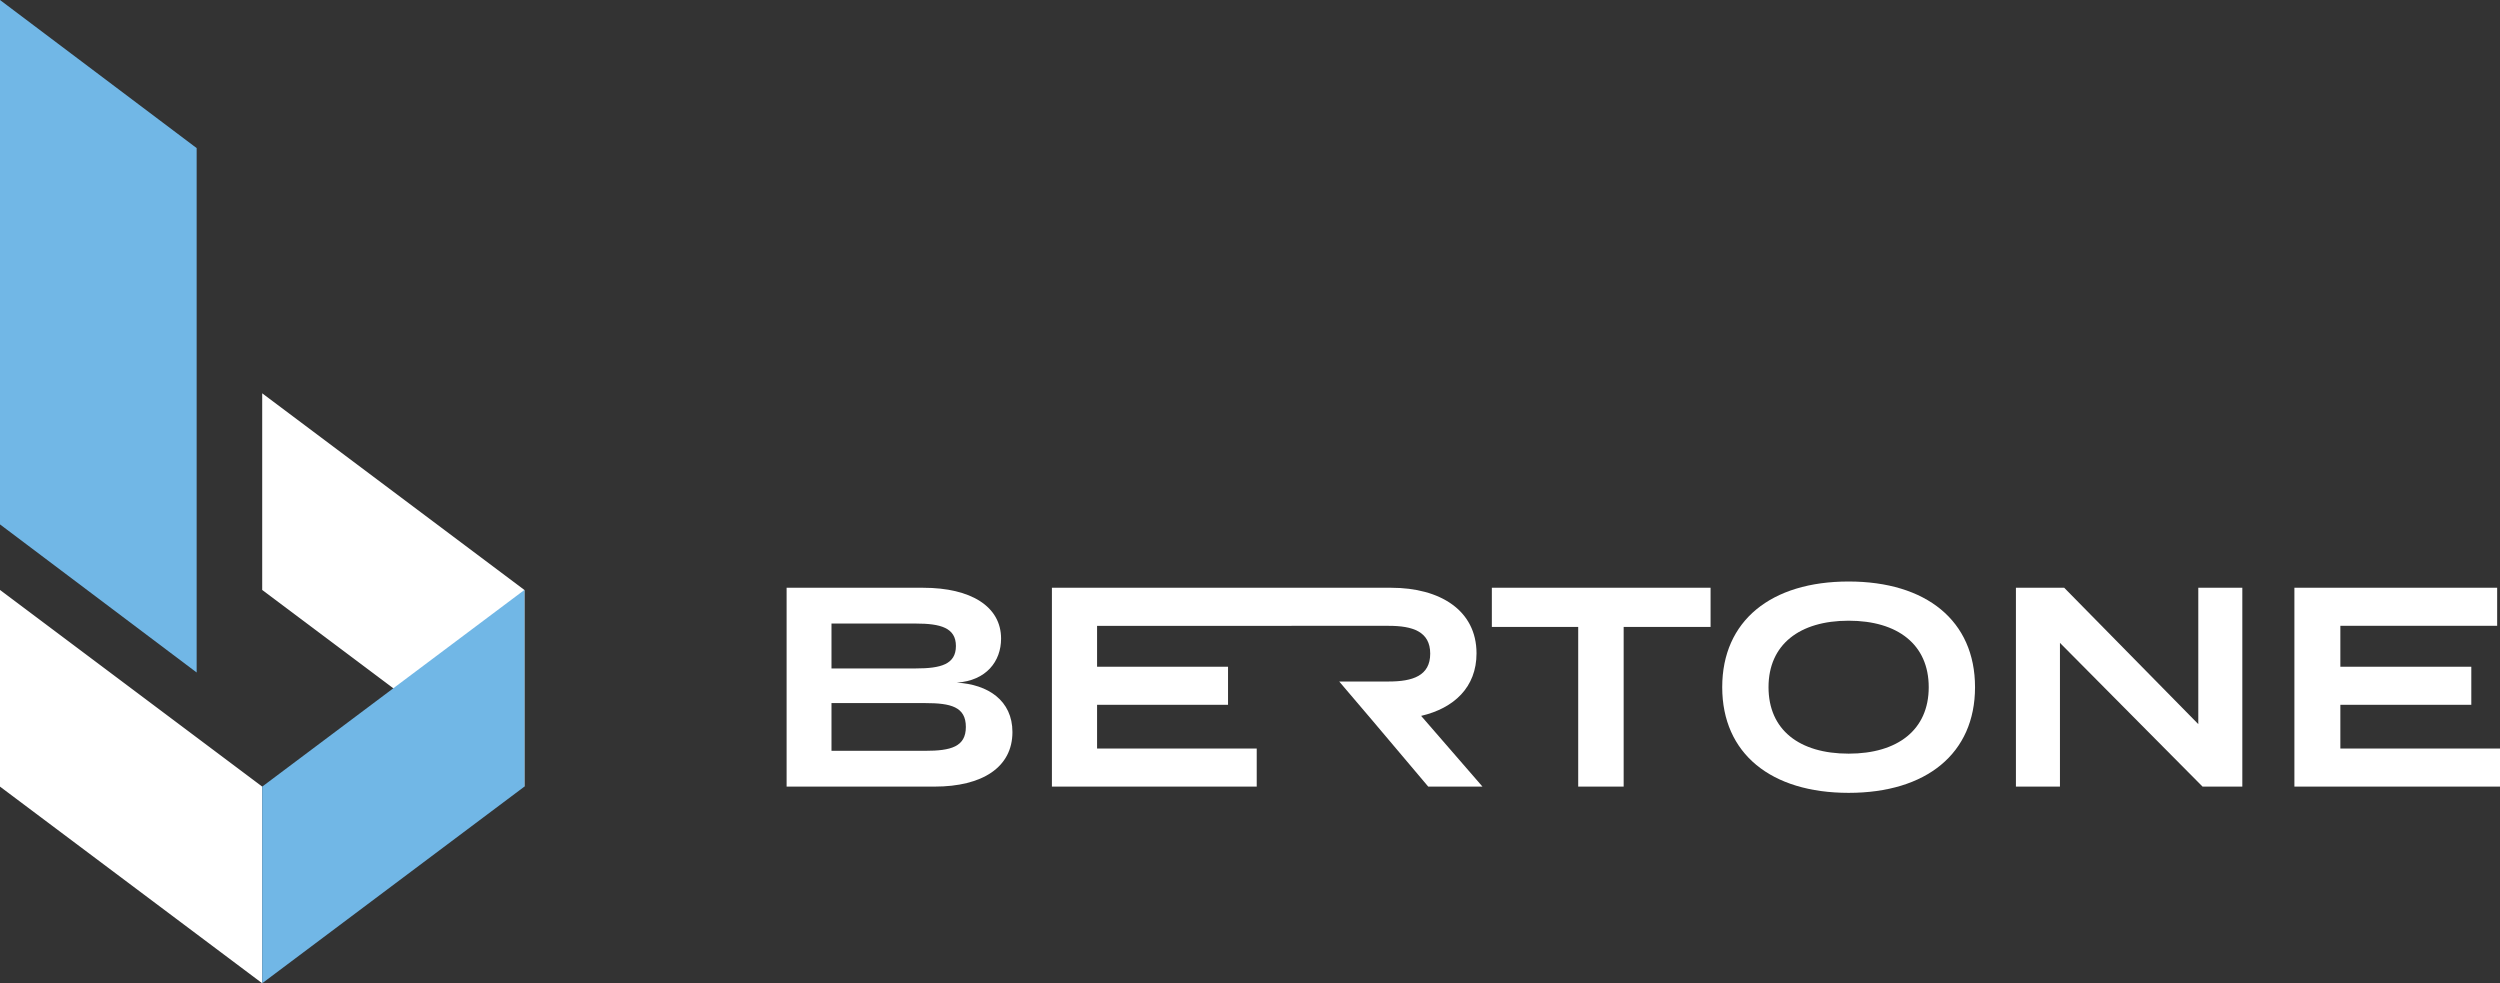 <svg id="Calque_1" data-name="Calque 1" xmlns="http://www.w3.org/2000/svg" viewBox="0 0 600.143 236.038"><rect x="0" y="0" width="600.143" height="236.038" fill="#333333" stroke="none"/><defs><style>.cls-1{fill:#fff;}.cls-2{fill:#71b7e6;}</style></defs><title>BertoneWhite</title><polygon class="cls-1" points="0 141.623 62.943 188.83 62.943 236.038 0 188.83 0 141.623"/><polygon class="cls-1" points="62.943 94.415 125.887 141.623 125.887 188.83 62.943 141.623 62.943 94.415"/><polygon class="cls-2" points="125.887 141.623 62.943 188.83 62.943 236.038 125.887 188.83 125.887 141.623"/><polygon class="cls-2" points="0 125.887 47.208 161.437 47.208 35.55 0 0 0 125.887"/><path class="cls-1" d="M242.9,175.407c0,8.455-7.228,13.093-18.683,13.093H188.688V140.767h32.8c11.457,0,18.685,4.501,18.685,12.205,0,5.457-3.546,10.093-10.637,10.571C237.036,163.952,242.9,167.838,242.9,175.407Zm-43.438-15.275h20.254c5.932,0,9.615-.954,9.615-5.387,0-4.364-3.683-5.387-9.615-5.387H199.462ZM231.718,174.18c0-4.841-3.615-5.729-9.751-5.729H199.462v11.457h22.504C228.103,179.908,231.718,178.954,231.718,174.18Z" transform="translate(0.143 0.33)"/><path class="cls-1" d="M410.493,150.176H389.627V188.5H378.716V150.176h-20.73v-9.41h52.508Z" transform="translate(0.143 0.33)"/><path class="cls-1" d="M413.288,164.633c0-15.958,11.729-25.368,30.345-25.368s30.345,9.41,30.345,25.368c0,15.956-11.729,25.367-30.345,25.367S413.288,180.59,413.288,164.633Zm49.574,0c0-10.229-7.433-15.958-19.229-15.958s-19.229,5.729-19.229,15.958S431.768,180.59,443.633,180.59C455.43,180.59,462.862,174.863,462.862,164.633Z" transform="translate(0.143 0.33)"/><path class="cls-1" d="M538.142,140.767V188.5h-9.546L494.363,153.996V188.5H483.794V140.767h11.592l32.187,32.732V140.767Z" transform="translate(0.143 0.33)"/><path class="cls-1" d="M600,179.362V188.5H550.645V140.767h48.673v9.138H561.676v9.818h31.436v9.138H561.676v10.501Z" transform="translate(0.143 0.33)"/><path class="cls-1" d="M333.849,140.767c11.66,0,20.457,5.387,20.457,15.753,0,8.114-5.387,13.159-13.298,15.002l14.73,16.979H342.714l-13.707-16.229-7.665-9.002h11.894c5.727,0,9.954-1.364,9.954-6.683s-4.228-6.681-9.954-6.681H263.218v9.818h31.436v9.138H263.218v10.501H301.542V188.5H252.376V140.767Z" transform="translate(0.143 0.33)"/></svg>